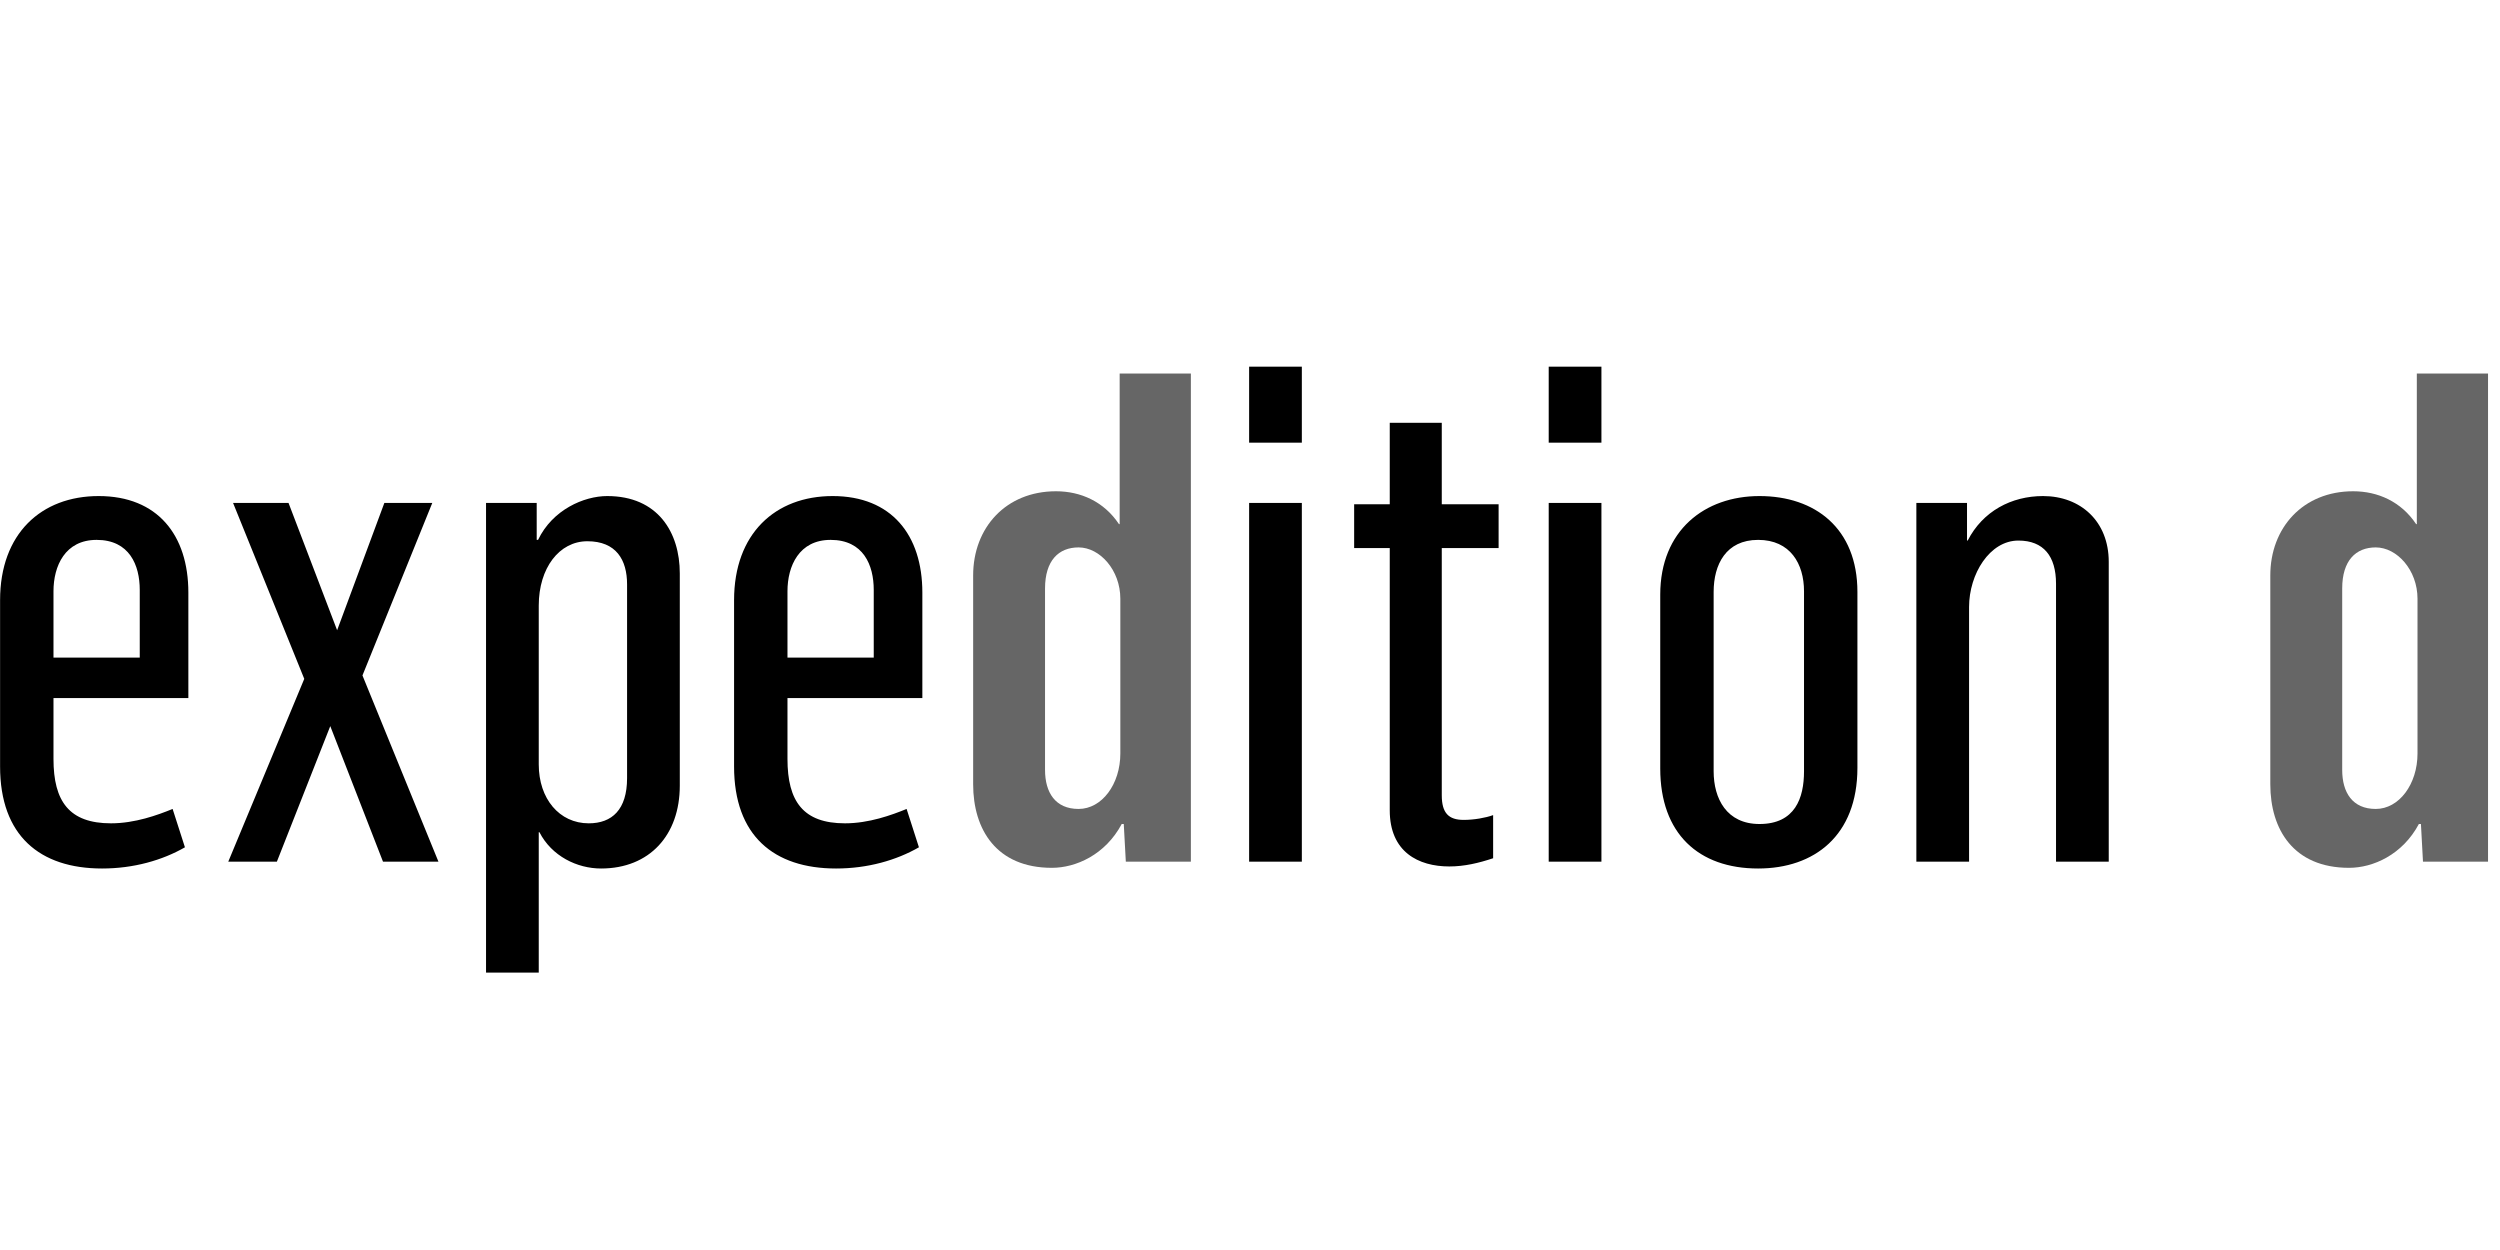 <svg xmlns="http://www.w3.org/2000/svg" width="300" height="150" viewBox="0 0 300 150">
  <g fill-rule="evenodd" transform="translate(0 44)">
    <path fill-opacity=".6" d="M281.885,60.139 C284.761,60.139 288.294,58.578 290.265,54.881 L290.512,54.881 L290.758,59.4 L298.564,59.4 L298.564,0.822 L290.019,0.822 L290.019,18.896 L289.937,18.896 C288.13,16.185 285.336,14.952 282.378,14.952 C276.381,14.952 272.437,19.307 272.437,25.058 L272.437,50.116 C272.437,55.538 275.23,60.139 281.885,60.139 Z M285.089,53.074 C282.296,53.074 281.064,51.102 281.064,48.39 L281.064,26.619 C281.064,23.251 282.707,21.689 285.089,21.689 C287.637,21.689 290.101,24.401 290.101,27.852 L290.101,46.419 C290.101,50.116 287.883,53.074 285.089,53.074 L285.089,53.074 Z"/>
    <path d="M149.895,59.4 L156.221,59.4 L156.221,16.349 L149.895,16.349 L149.895,59.4 Z M149.895,9.119 L156.221,9.119 L156.221,0 L149.895,0 L149.895,9.119 Z M173.917,59.975 C175.725,59.975 177.45,59.564 179.176,58.989 L179.176,53.813 C178.272,54.142 176.875,54.388 175.643,54.388 C173.835,54.388 173.013,53.567 173.013,51.43 L173.013,21.771 L179.833,21.771 L179.833,16.514 L173.013,16.514 L173.013,6.737 L166.77,6.737 L166.77,16.514 L162.498,16.514 L162.498,21.771 L166.77,21.771 L166.77,53.238 C166.77,58.249 170.22,59.975 173.917,59.975 Z M185.845,59.4 L192.171,59.4 L192.171,16.349 L185.845,16.349 L185.845,59.4 Z M185.845,9.119 L192.171,9.119 L192.171,0 L185.845,0 L185.845,9.119 Z M210.977,60.221 C217.714,60.221 222.89,56.278 222.89,48.144 L222.89,27.03 C222.89,19.389 217.796,15.527 211.141,15.527 C204.569,15.527 199.229,19.636 199.229,27.359 L199.229,48.226 C199.229,56.031 203.829,60.221 210.977,60.221 Z M211.141,54.881 C207.197,54.881 205.637,51.841 205.637,48.555 L205.637,27.03 C205.637,23.744 207.115,20.786 210.977,20.786 C214.838,20.786 216.482,23.661 216.482,26.948 L216.482,48.555 C216.482,51.759 215.413,54.881 211.141,54.881 Z M229.963,59.4 L236.289,59.4 L236.289,28.837 C236.289,24.893 238.754,20.868 242.205,20.868 C245.244,20.868 246.723,22.757 246.723,26.044 L246.723,59.4 L253.049,59.4 L253.049,23.415 C253.049,18.567 249.68,15.527 245.162,15.527 C241.383,15.527 237.932,17.335 236.124,20.868 L236.042,20.868 L236.042,16.349 L229.963,16.349 L229.963,59.4 L229.963,59.4 Z"/>
    <path fill-opacity=".6" d="M126.226,60.139 C129.101,60.139 132.634,58.578 134.606,54.881 L134.852,54.881 L135.099,59.4 L142.904,59.4 L142.904,0.822 L134.359,0.822 L134.359,18.896 L134.278,18.896 C132.47,16.185 129.677,14.952 126.719,14.952 C120.722,14.952 116.778,19.307 116.778,25.058 L116.778,50.116 C116.778,55.538 119.571,60.139 126.226,60.139 Z M129.43,53.074 C126.637,53.074 125.404,51.102 125.404,48.39 L125.404,26.619 C125.404,23.251 127.048,21.689 129.43,21.689 C131.977,21.689 134.441,24.401 134.441,27.852 L134.441,46.419 C134.441,50.116 132.223,53.074 129.43,53.074 L129.43,53.074 Z"/>
    <path d="M12.251,60.221 C16.03,60.221 19.481,59.235 22.192,57.675 L20.714,53.074 C18.906,53.813 16.195,54.799 13.319,54.799 C8.307,54.799 6.418,52.17 6.418,47.076 L6.418,39.764 L22.603,39.764 L22.603,27.112 C22.603,20.211 18.906,15.527 11.84,15.527 C4.939,15.527 0.01,20.046 0.01,28.015 L0.01,47.98 C0.01,56.278 4.775,60.221 12.251,60.221 Z M6.418,34.916 L6.418,26.948 C6.418,23.908 7.814,20.786 11.594,20.786 C15.537,20.786 16.77,23.826 16.77,26.783 L16.77,34.916 L6.418,34.916 Z M27.392,59.4 L33.225,59.4 L39.633,43.133 L45.96,59.4 L52.614,59.4 L43.495,37.053 L51.875,16.349 L46.124,16.349 L40.455,31.63 L34.622,16.349 L27.967,16.349 L36.512,37.464 L27.392,59.4 Z M58.324,72.709 L64.65,72.709 L64.65,55.867 L64.733,55.867 C66.212,58.742 69.251,60.221 72.127,60.221 C77.96,60.221 81.575,56.196 81.575,50.28 L81.575,24.811 C81.575,19.882 78.946,15.527 72.866,15.527 C70.073,15.527 66.294,17.171 64.568,20.786 L64.404,20.786 L64.404,16.349 L58.324,16.349 L58.324,72.709 Z M70.648,54.799 C67.115,54.799 64.65,51.841 64.65,47.734 L64.65,28.673 C64.65,24.154 67.115,20.95 70.483,20.95 C73.934,20.95 75.249,23.168 75.249,26.126 L75.249,49.376 C75.249,53.156 73.442,54.799 70.648,54.799 Z M100.33,60.221 C104.11,60.221 107.56,59.235 110.271,57.675 L108.793,53.074 C106.985,53.813 104.274,54.799 101.399,54.799 C96.387,54.799 94.497,52.17 94.497,47.076 L94.497,39.764 L110.682,39.764 L110.682,27.112 C110.682,20.211 106.985,15.527 99.919,15.527 C93.018,15.527 88.089,20.046 88.089,28.015 L88.089,47.98 C88.089,56.278 92.854,60.221 100.33,60.221 Z M94.497,34.916 L94.497,26.948 C94.497,23.908 95.894,20.786 99.673,20.786 C103.617,20.786 104.849,23.826 104.849,26.783 L104.849,34.916 L94.497,34.916 L94.497,34.916 Z"/>
  </g>
</svg>
